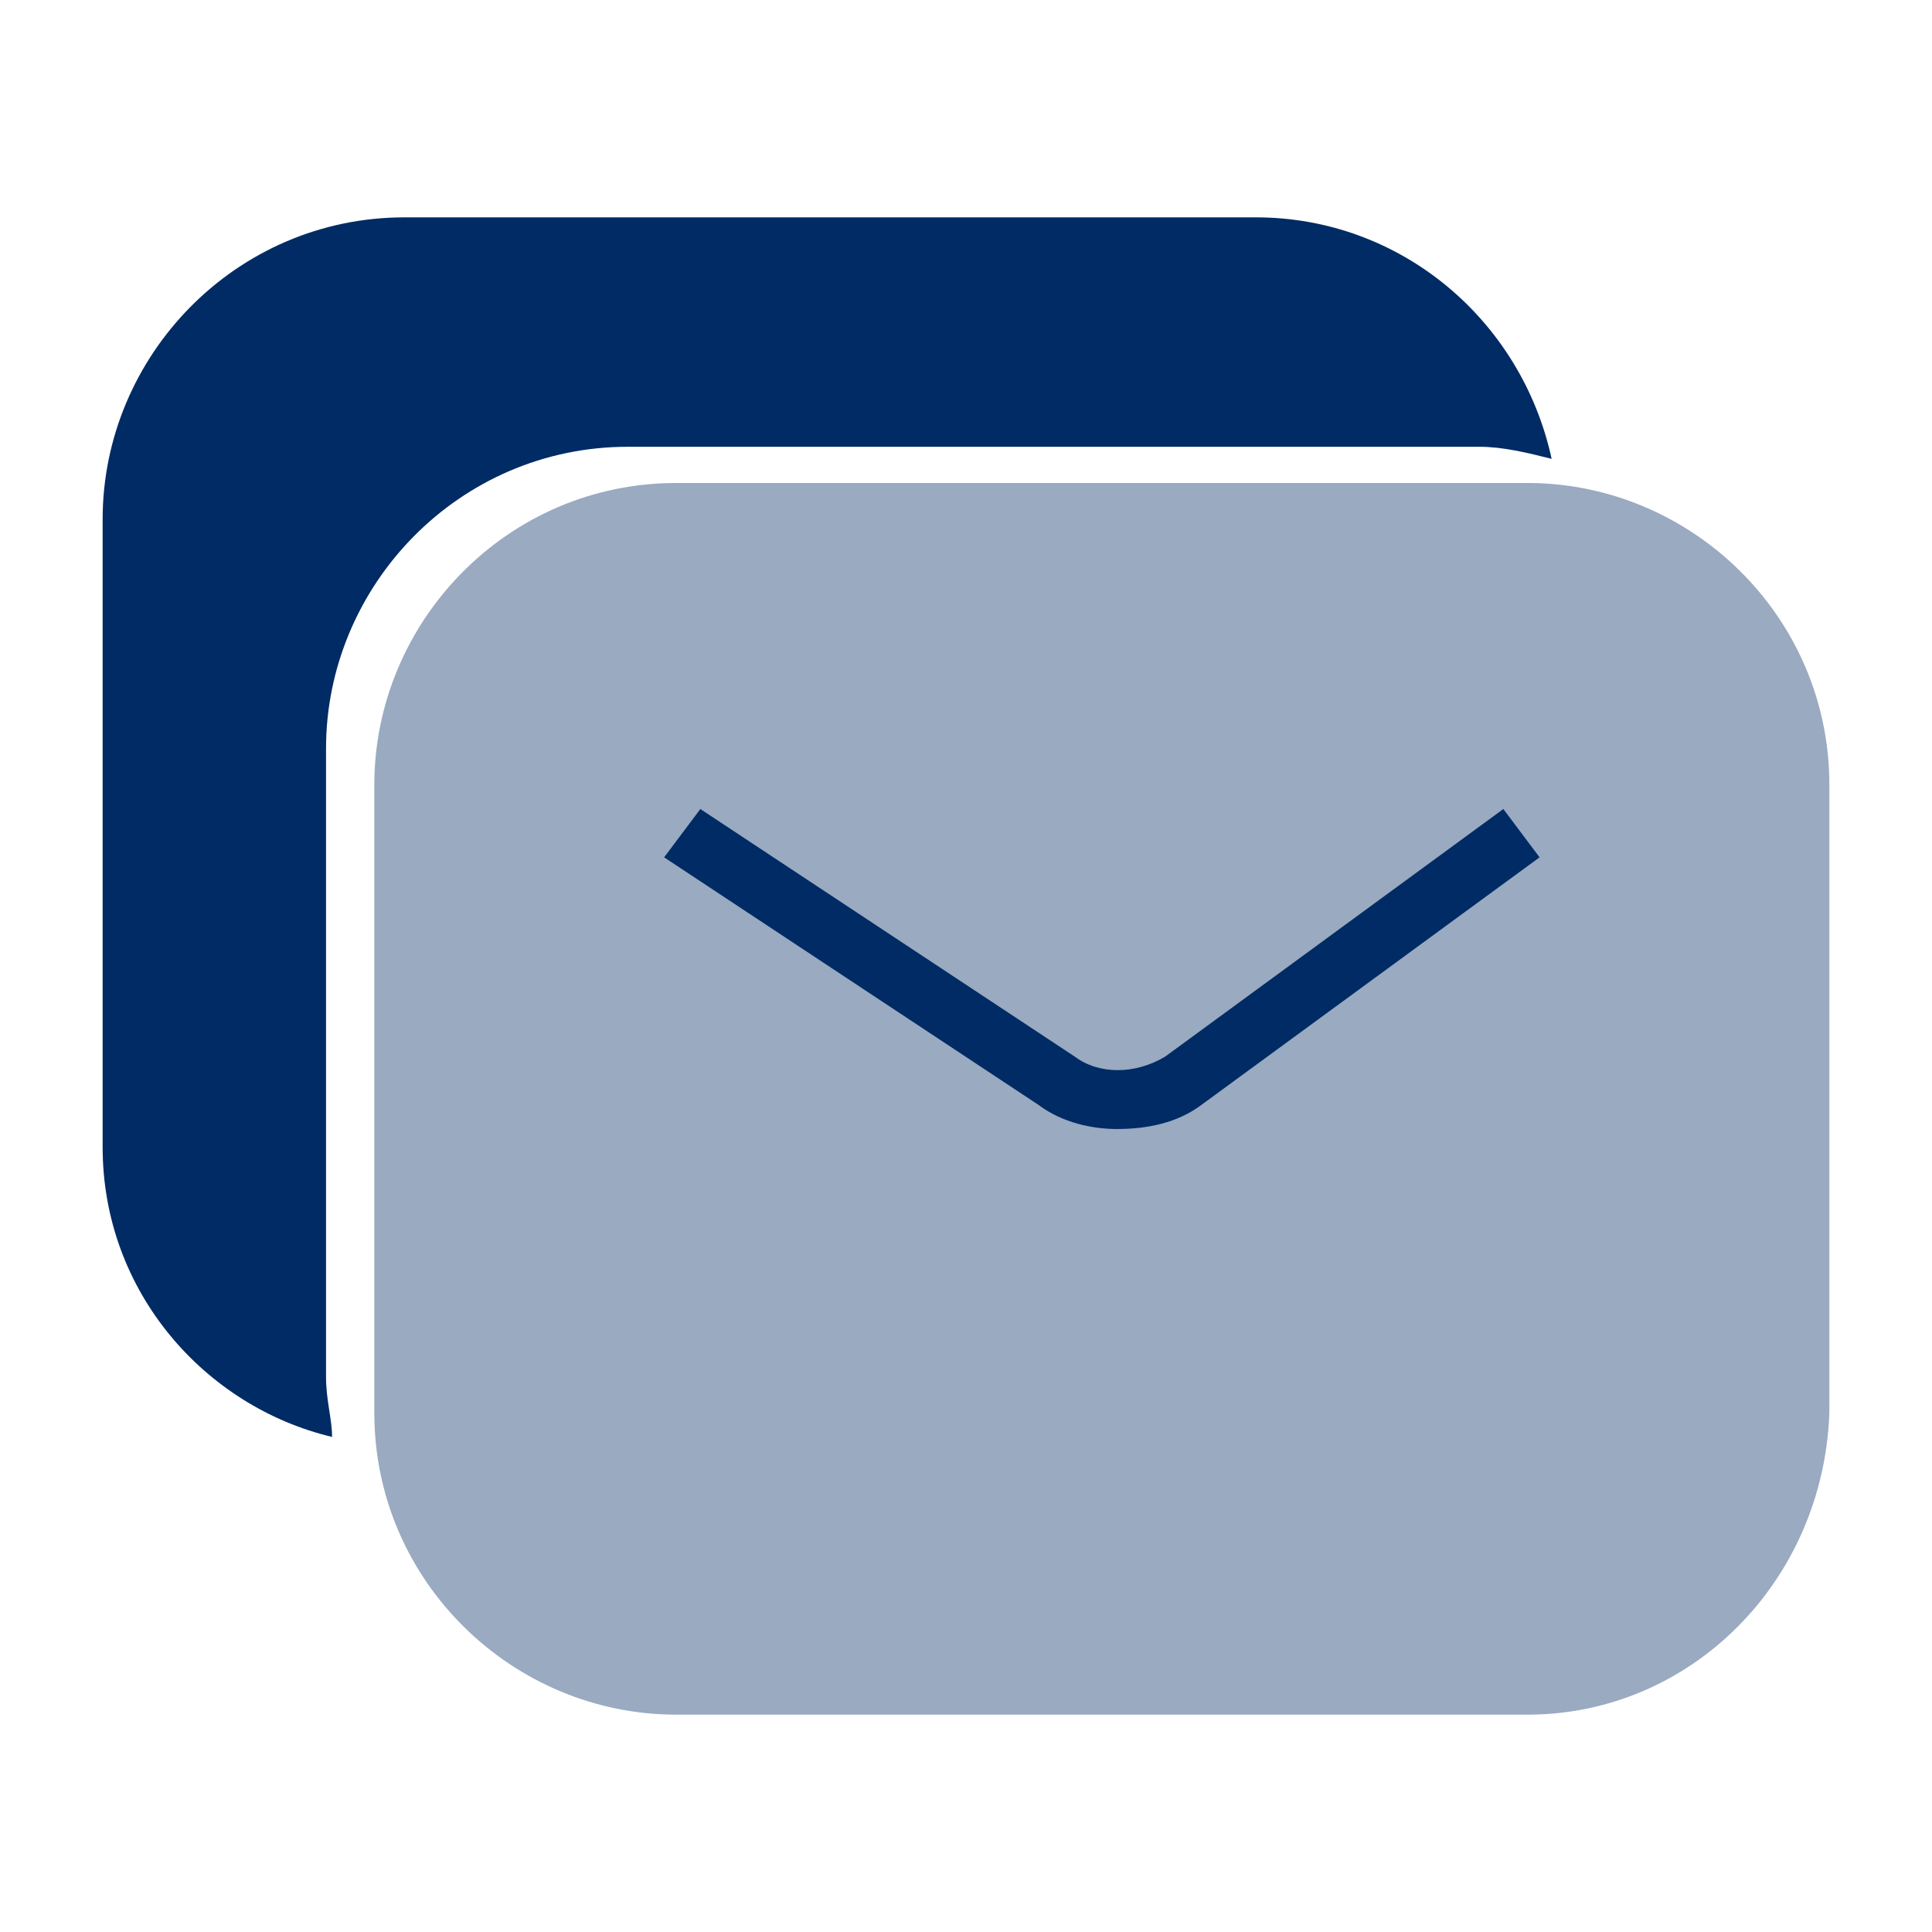 <svg version="1.1" id="Layer_1" xmlns="http://www.w3.org/2000/svg" x="0" y="0" viewBox="0 0 32 32" xml:space="preserve"><style type="text/css">.st0{fill:#002b64}</style><path class="st0" d="M5.4 22.8V12.4c0-2.7 2.2-5 5-5h14.1c.4 0 .8.1 1.2.2-.5-2.3-2.5-4-4.9-4H6.7c-2.8 0-5 2.3-5 5V19c0 2.4 1.7 4.3 3.8 4.8 0-.3-.1-.6-.1-1z"/><path d="M25.3 28.4H11.2c-2.7 0-5-2.2-5-5V13c0-2.7 2.2-5 5-5h14.1c2.7 0 5 2.2 5 5v10.4c-.1 2.8-2.3 5-5 5z" opacity=".4" fill="#002b64"/><path class="st0" d="M18.5 18.7c-.4 0-.9-.1-1.3-.4L11 14.2l.6-.8 6.2 4.1c.4.3 1 .3 1.5 0l5.6-4.1.6.8-5.6 4.1c-.4.3-.9.4-1.4.4z"/></svg>